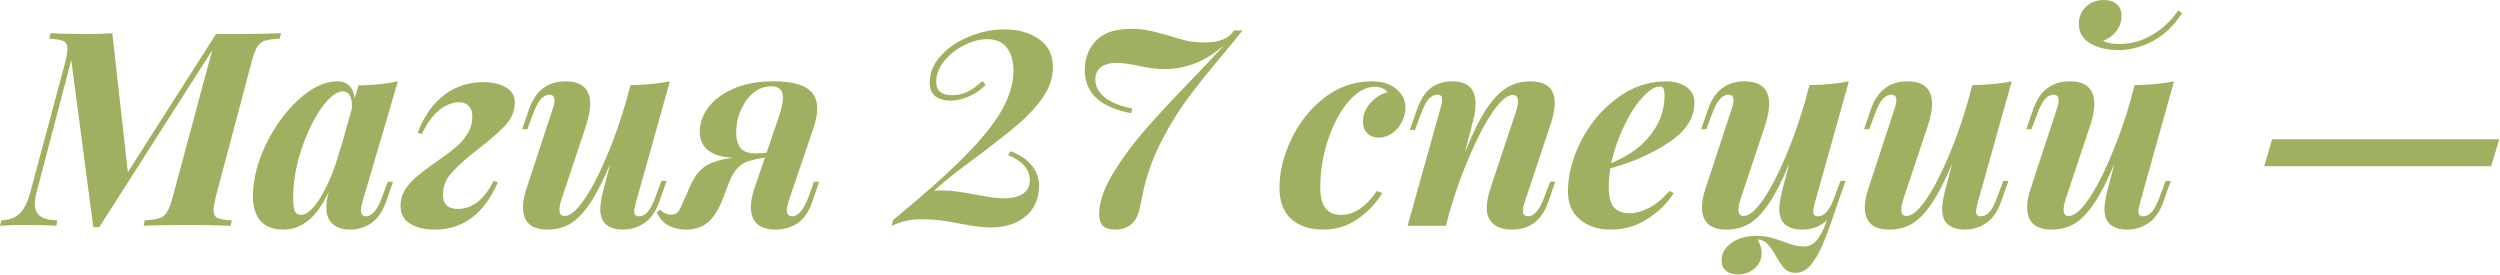 <?xml version="1.0" encoding="UTF-8"?> <svg xmlns="http://www.w3.org/2000/svg" width="919" height="101" viewBox="0 0 919 101" fill="none"><path d="M87.199 12.5C93.599 12.5 98.966 12.4 103.299 12.2L102.799 14.2C100.333 14.333 98.499 14.6 97.299 15C96.166 15.4 95.233 16.167 94.499 17.3C93.833 18.433 93.166 20.267 92.499 22.8L79.299 72.4C78.766 74.667 78.499 76.267 78.499 77.2C78.499 78.667 78.966 79.633 79.899 80.1C80.899 80.567 82.666 80.867 85.199 81L84.799 83C80.599 82.8 75.266 82.7 68.799 82.7C61.533 82.7 56.199 82.8 52.799 83L53.199 81C55.666 80.867 57.466 80.6 58.599 80.2C59.799 79.8 60.733 79.033 61.399 77.9C62.133 76.767 62.833 74.933 63.499 72.4L77.999 18.5L36.499 83.5H34.299L26.199 22.1L13.599 70.1C13.066 72.033 12.799 73.667 12.799 75C12.799 76.933 13.433 78.4 14.699 79.4C15.966 80.4 18.099 80.933 21.099 81L20.699 83C18.299 82.8 14.566 82.7 9.499 82.7C5.499 82.7 2.333 82.8 -0.001 83L0.499 81C3.699 80.867 6.066 79.9 7.599 78.1C9.199 76.3 10.433 73.633 11.299 70.1L23.999 22.8C24.533 20.533 24.799 18.933 24.799 18C24.799 16.533 24.299 15.567 23.299 15.1C22.366 14.633 20.633 14.333 18.099 14.2L18.599 12.2C21.599 12.4 26.166 12.5 32.299 12.5C35.766 12.5 38.766 12.4 41.299 12.2L46.999 63.3L79.399 12.5H87.199ZM142.566 66.8H144.466L141.966 74.1C140.633 77.833 138.766 80.5 136.366 82.1C134.033 83.633 131.5 84.4 128.766 84.4C125.3 84.4 122.833 83.367 121.366 81.3C120.433 80.1 119.966 78.433 119.966 76.3C119.966 74.567 120.266 72.6 120.866 70.4C118.6 75.333 116.066 78.9 113.266 81.1C110.533 83.3 107.5 84.4 104.166 84.4C100.5 84.4 97.7 83.333 95.766 81.2C93.9 79 92.966 75.967 92.966 72.1C92.966 66.167 94.533 59.9 97.666 53.3C100.866 46.633 104.9 41.067 109.766 36.6C114.633 32.133 119.4 29.9 124.066 29.9C125.866 29.9 127.3 30.433 128.366 31.5C129.5 32.567 130.166 34.167 130.366 36.3L131.766 31.4C137.1 31.333 141.933 30.833 146.266 29.9L133.166 74.5C132.833 75.633 132.666 76.567 132.666 77.3C132.666 78.767 133.3 79.5 134.566 79.5C136.9 79.5 138.966 76.867 140.766 71.6L142.566 66.8ZM129.266 40.2C129.333 39.867 129.366 39.367 129.366 38.7C129.366 37.033 129.066 35.767 128.466 34.9C127.933 34.033 127.1 33.6 125.966 33.6C123.7 33.6 121.1 35.633 118.166 39.7C115.3 43.767 112.833 48.867 110.766 55C108.766 61.133 107.766 67.067 107.766 72.8C107.766 75 107.966 76.6 108.366 77.6C108.833 78.533 109.566 79 110.566 79C112.033 79 113.633 78 115.366 76C117.166 73.933 118.933 71 120.666 67.2C122.466 63.333 124.033 58.767 125.366 53.5L124.866 55.9L129.266 40.2ZM168.228 76.8C173.628 76.8 178.028 73.367 181.428 66.5L183.028 67C177.961 78.6 170.261 84.4 159.928 84.4C156.128 84.4 153.061 83.667 150.728 82.2C148.395 80.733 147.228 78.567 147.228 75.7C147.228 73.5 147.795 71.5 148.928 69.7C150.128 67.833 151.595 66.2 153.328 64.8C155.061 63.333 157.361 61.6 160.228 59.6C163.228 57.533 165.595 55.767 167.328 54.3C169.128 52.833 170.628 51.133 171.828 49.2C173.028 47.267 173.628 45.133 173.628 42.8C173.628 41.133 173.195 39.867 172.328 39C171.528 38.067 170.328 37.6 168.728 37.6C166.328 37.6 163.928 38.533 161.528 40.4C159.195 42.267 157.028 45.233 155.028 49.3L153.528 48.8C155.928 42.6 159.195 37.967 163.328 34.9C167.461 31.767 172.228 30.2 177.628 30.2C181.028 30.2 183.795 30.833 185.928 32.1C188.128 33.3 189.228 35.167 189.228 37.7C189.228 40.7 188.128 43.433 185.928 45.9C183.728 48.3 180.428 51.2 176.028 54.6C171.628 58 168.328 60.933 166.128 63.4C163.928 65.8 162.828 68.5 162.828 71.5C162.828 75.033 164.628 76.8 168.228 76.8ZM243.151 66.5H245.051L242.351 74.1C241.084 77.767 239.251 80.4 236.851 82C234.517 83.6 231.884 84.4 228.951 84.4C227.151 84.4 225.617 84.1 224.351 83.5C223.084 82.9 222.151 82.067 221.551 81C220.951 79.8 220.651 78.433 220.651 76.9C220.651 75.367 220.984 73.2 221.651 70.4L224.351 60.1C221.751 66.367 219.251 71.267 216.851 74.8C214.451 78.333 212.017 80.833 209.551 82.3C207.084 83.7 204.317 84.4 201.251 84.4C198.251 84.4 195.984 83.7 194.451 82.3C192.984 80.9 192.251 78.867 192.251 76.2C192.251 74.133 192.684 71.833 193.551 69.3L203.251 39.8C203.651 38.6 203.851 37.633 203.851 36.9C203.851 35.5 203.217 34.8 201.951 34.8C200.884 34.8 199.817 35.367 198.751 36.5C197.751 37.633 196.717 39.7 195.651 42.7L193.851 47.5H191.951L194.451 40.2C196.851 33.333 201.317 29.9 207.851 29.9C213.917 29.9 216.951 32.667 216.951 38.2C216.951 40.267 216.484 42.8 215.551 45.8L206.551 72.8C205.951 74.6 205.651 76.033 205.651 77.1C205.651 78.633 206.284 79.4 207.551 79.4C209.551 79.4 211.917 77.433 214.651 73.5C217.384 69.567 220.117 64.367 222.851 57.9C225.651 51.367 228.117 44.367 230.251 36.9L231.751 31.3C237.684 31.167 242.517 30.7 246.251 29.9L233.751 74.5C233.351 75.9 233.151 77 233.151 77.8C233.151 78.933 233.717 79.5 234.851 79.5C236.117 79.5 237.251 78.9 238.251 77.7C239.251 76.5 240.251 74.467 241.251 71.6L243.151 66.5ZM301.119 66.8L298.619 74.1C297.352 77.833 295.519 80.5 293.119 82.1C290.719 83.633 288.052 84.4 285.119 84.4C282.185 84.4 279.919 83.7 278.319 82.3C276.785 80.9 276.019 78.867 276.019 76.2C276.019 74.133 276.452 71.8 277.319 69.2L281.219 57.9C278.552 58.367 276.552 58.8 275.219 59.2C273.952 59.533 272.719 60.267 271.519 61.4C270.319 62.467 269.219 64.167 268.219 66.5L265.819 72.8C264.152 77.133 262.219 80.167 260.019 81.9C257.885 83.567 255.319 84.4 252.319 84.4C249.852 84.4 247.652 83.9 245.719 82.9C243.785 81.833 242.352 80.2 241.419 78L242.719 77.1C243.252 77.7 243.885 78.167 244.619 78.5C245.285 78.767 245.952 78.9 246.619 78.9C247.685 78.9 248.519 78.6 249.119 78C249.652 77.4 250.185 76.433 250.719 75.1L254.119 67.5C255.652 64.233 257.652 61.933 260.119 60.6C262.652 59.267 265.785 58.4 269.519 58C265.719 57.867 262.719 57 260.519 55.4C258.319 53.733 257.219 51.433 257.219 48.5C257.219 45.5 258.219 42.567 260.219 39.7C262.285 36.833 265.352 34.5 269.419 32.7C273.552 30.833 278.552 29.9 284.419 29.9C289.819 29.9 293.819 30.7 296.419 32.3C299.085 33.9 300.419 36.433 300.419 39.9C300.419 41.967 299.919 44.467 298.919 47.4L289.719 74.5C289.385 75.633 289.219 76.533 289.219 77.2C289.219 78.733 289.885 79.5 291.219 79.5C293.552 79.5 295.652 76.867 297.519 71.6L299.219 66.8H301.119ZM286.219 43.1C287.285 40.1 287.819 37.7 287.819 35.9C287.819 33.1 286.352 31.7 283.419 31.7C281.219 31.7 279.119 32.467 277.119 34C275.185 35.533 273.619 37.633 272.419 40.3C271.219 42.9 270.619 45.733 270.619 48.8C270.619 51.267 271.185 53.167 272.319 54.5C273.452 55.767 275.319 56.4 277.919 56.4C279.252 56.4 280.552 56.3 281.819 56.1L286.219 43.1ZM369.259 10.8C374.326 10.8 378.559 12 381.959 14.4C385.359 16.733 387.059 20.167 387.059 24.7C387.059 28.5 385.826 32.2 383.359 35.8C380.893 39.333 377.859 42.633 374.259 45.7C370.659 48.767 365.826 52.567 359.759 57.1C358.893 57.767 356.626 59.467 352.959 62.2C349.359 64.933 346.159 67.567 343.359 70.1C344.026 70.033 345.026 70 346.359 70C349.359 70 353.526 70.533 358.859 71.6C359.393 71.667 360.793 71.9 363.059 72.3C365.326 72.7 367.359 72.9 369.159 72.9C372.093 72.9 374.393 72.333 376.059 71.2C377.726 70.067 378.559 68.4 378.559 66.2C378.559 62.267 375.893 59.2 370.559 57L371.559 55.6C374.893 56.867 377.459 58.6 379.259 60.8C381.059 62.933 381.959 65.5 381.959 68.5C381.959 71.1 381.326 73.567 380.059 75.9C378.793 78.167 376.793 80.033 374.059 81.5C371.393 82.9 368.026 83.6 363.959 83.6C361.359 83.6 357.826 83.167 353.359 82.3C350.293 81.7 347.726 81.267 345.659 81C343.593 80.733 341.293 80.6 338.759 80.6C336.693 80.6 334.893 80.767 333.359 81.1C331.826 81.433 329.959 82.067 327.759 83L328.259 80.9C339.193 71.967 347.859 64.267 354.259 57.8C360.726 51.333 365.393 45.567 368.259 40.5C371.126 35.433 372.559 30.6 372.559 26C372.559 22.533 371.759 19.733 370.159 17.6C368.559 15.467 366.126 14.4 362.859 14.4C360.059 14.4 357.193 15.167 354.259 16.7C351.326 18.233 348.893 20.2 346.959 22.6C345.093 25 344.159 27.467 344.159 30C344.159 33.333 346.093 35 349.959 35C351.959 35 353.826 34.6 355.559 33.8C357.293 32.933 359.159 31.6 361.159 29.8L362.359 31.2C360.359 33.2 358.193 34.667 355.859 35.6C353.593 36.533 351.426 37 349.359 37C347.226 37 345.426 36.5 343.959 35.5C342.493 34.433 341.759 32.633 341.759 30.1C341.759 26.767 343.093 23.6 345.759 20.6C348.426 17.6 351.893 15.233 356.159 13.5C360.426 11.7 364.793 10.8 369.259 10.8ZM456.755 11.2C455.155 13.267 452.555 16.433 448.955 20.7C443.889 26.767 439.722 32 436.455 36.4C433.255 40.733 430.189 45.7 427.255 51.3C424.322 56.833 422.089 62.733 420.555 69C420.422 69.667 420.055 71.4 419.455 74.2C419.389 74.533 419.155 75.633 418.755 77.5C417.489 82.1 414.555 84.4 409.955 84.4C407.689 84.4 406.089 83.833 405.155 82.7C404.289 81.567 403.922 79.9 404.055 77.7C404.389 73.233 406.255 68.3 409.655 62.9C413.055 57.433 416.989 52.167 421.455 47.1C425.922 42.033 431.489 36.067 438.155 29.2C444.489 22.6 448.422 18.4 449.955 16.6C443.355 22.467 436.022 25.4 427.955 25.4C426.222 25.4 424.489 25.267 422.755 25C421.089 24.733 419.522 24.433 418.055 24.1C414.722 23.433 412.222 23.1 410.555 23.1C408.022 23.1 406.055 23.633 404.655 24.7C403.322 25.767 402.655 27.267 402.655 29.2C402.655 31.867 403.889 34.133 406.355 36C408.822 37.8 412.122 39.1 416.255 39.9L415.755 41.6C404.422 39.467 398.755 34.167 398.755 25.7C398.755 21.567 400.089 18.033 402.755 15.1C405.422 12.1 409.822 10.6 415.955 10.6C418.289 10.6 420.389 10.8 422.255 11.2C424.189 11.6 426.655 12.233 429.655 13.1C432.122 13.9 434.355 14.533 436.355 15C438.422 15.4 440.589 15.6 442.855 15.6C448.322 15.6 451.889 14.133 453.555 11.2H456.755ZM505.331 31.9C502.065 31.9 498.865 33.7 495.731 37.3C492.665 40.833 490.165 45.5 488.231 51.3C486.298 57.033 485.331 62.933 485.331 69C485.331 75.667 487.865 79 492.931 79C497.731 79 502.131 76.067 506.131 70.2L508.131 71C505.731 74.867 502.665 78.067 498.931 80.6C495.265 83.133 491.065 84.4 486.331 84.4C481.465 84.4 477.565 83.1 474.631 80.5C471.765 77.9 470.331 74.067 470.331 69C470.331 63.267 471.765 57.367 474.631 51.3C477.498 45.167 481.531 40.067 486.731 36C491.931 31.933 497.831 29.9 504.431 29.9C508.098 29.9 511.031 30.833 513.231 32.7C515.498 34.5 516.631 36.767 516.631 39.5C516.631 41.3 516.198 43.067 515.331 44.8C514.465 46.533 513.265 47.933 511.731 49C510.198 50.067 508.531 50.6 506.731 50.6C505.065 50.6 503.698 50.067 502.631 49C501.565 47.933 501.031 46.533 501.031 44.8C501.031 42.2 501.931 39.9 503.731 37.9C505.531 35.833 507.665 34.5 510.131 33.9C508.998 32.567 507.398 31.9 505.331 31.9ZM571.72 66.8L569.22 74.1C566.82 80.967 562.354 84.4 555.82 84.4C552.087 84.4 549.42 83.3 547.82 81.1C546.954 79.833 546.52 78.267 546.52 76.4C546.52 74.267 547.054 71.633 548.12 68.5L557.12 41.5C557.72 39.7 558.02 38.267 558.02 37.2C558.02 35.667 557.387 34.9 556.12 34.9C554.12 34.9 551.687 36.933 548.82 41C546.02 45.067 543.187 50.433 540.32 57.1C537.454 63.7 534.954 70.667 532.82 78L531.52 83H517.42L529.52 39.8C529.92 38.6 530.12 37.533 530.12 36.6C530.12 35.4 529.554 34.8 528.42 34.8C527.154 34.8 526.02 35.4 525.02 36.6C524.087 37.733 523.087 39.767 522.02 42.7L520.12 47.8H518.22L520.92 40.2C522.187 36.533 523.887 33.9 526.02 32.3C528.154 30.7 530.754 29.9 533.82 29.9C539.554 29.9 542.42 32.633 542.42 38.1C542.42 39.967 542.154 41.9 541.62 43.9L538.52 56C541.254 49.2 543.854 43.933 546.32 40.2C548.854 36.4 551.387 33.733 553.92 32.2C556.52 30.667 559.387 29.9 562.52 29.9C568.52 29.9 571.52 32.567 571.52 37.9C571.52 39.9 571.087 42.267 570.22 45L560.42 74.5C560.02 75.7 559.82 76.667 559.82 77.4C559.82 78.8 560.454 79.5 561.72 79.5C562.787 79.5 563.82 78.933 564.82 77.8C565.887 76.667 566.954 74.6 568.02 71.6L569.82 66.8H571.72ZM622.874 37.8C622.874 43.333 619.774 48.167 613.574 52.3C607.374 56.433 600.174 59.633 591.974 61.9C591.574 64.167 591.374 66.433 591.374 68.7C591.374 72.233 592.008 74.733 593.274 76.2C594.608 77.667 596.541 78.4 599.074 78.4C601.141 78.4 603.474 77.767 606.074 76.5C608.674 75.167 611.208 73.067 613.674 70.2L615.274 71C612.874 74.733 609.641 77.9 605.574 80.5C601.574 83.1 597.074 84.4 592.074 84.4C587.474 84.4 583.708 83.167 580.774 80.7C577.841 78.233 576.374 74.767 576.374 70.3C576.374 64.367 577.974 58.233 581.174 51.9C584.374 45.567 588.741 40.333 594.274 36.2C599.808 32 605.874 29.9 612.474 29.9C615.541 29.9 618.041 30.6 619.974 32C621.908 33.333 622.874 35.267 622.874 37.8ZM610.274 31.8C608.341 31.8 606.141 33.167 603.674 35.9C601.208 38.633 598.941 42.2 596.874 46.6C594.808 50.933 593.274 55.4 592.274 60C597.008 57.933 600.674 55.7 603.274 53.3C605.941 50.9 608.041 48.167 609.574 45.1C611.108 41.967 611.874 38.633 611.874 35.1C611.874 33.833 611.741 32.967 611.474 32.5C611.208 32.033 610.808 31.8 610.274 31.8ZM676.549 66.5H678.449L675.749 74.1L675.449 75C673.383 81.267 671.616 86.133 670.149 89.6C668.683 93.067 667.149 95.7 665.549 97.5C663.949 99.367 662.116 100.3 660.049 100.3C658.383 100.3 657.049 99.8 656.049 98.8C655.116 97.8 654.083 96.3 652.949 94.3C651.816 92.3 650.749 90.767 649.749 89.7C648.816 88.7 647.583 88.133 646.049 88C646.516 88.867 646.883 89.667 647.149 90.4C647.416 91.133 647.549 92.033 647.549 93.1C647.549 95.3 646.716 97.133 645.049 98.6C643.383 100.133 641.316 100.9 638.849 100.9C636.983 100.9 635.516 100.433 634.449 99.5C633.383 98.633 632.849 97.333 632.849 95.6C632.849 93.2 634.049 91.1 636.449 89.3C638.849 87.567 641.949 86.7 645.749 86.7C647.616 86.7 649.316 86.9 650.849 87.3C652.383 87.7 654.049 88.233 655.849 88.9C657.383 89.5 658.683 89.933 659.749 90.2C660.816 90.467 661.916 90.6 663.049 90.6C664.983 90.6 666.549 89.867 667.749 88.4C669.016 87 670.316 84.5 671.649 80.9C669.249 83.233 666.149 84.4 662.349 84.4C660.549 84.4 659.016 84.1 657.749 83.5C656.483 82.9 655.549 82.067 654.949 81C654.349 79.8 654.049 78.433 654.049 76.9C654.049 75.367 654.383 73.2 655.049 70.4L657.749 60.1C655.149 66.367 652.649 71.267 650.249 74.8C647.849 78.333 645.416 80.833 642.949 82.3C640.483 83.7 637.716 84.4 634.649 84.4C631.649 84.4 629.383 83.7 627.849 82.3C626.383 80.9 625.649 78.867 625.649 76.2C625.649 74.133 626.083 71.833 626.949 69.3L636.649 39.8C637.049 38.6 637.249 37.633 637.249 36.9C637.249 35.5 636.616 34.8 635.349 34.8C634.283 34.8 633.216 35.367 632.149 36.5C631.149 37.633 630.116 39.7 629.049 42.7L627.249 47.5H625.349L627.849 40.2C630.249 33.333 634.716 29.9 641.249 29.9C647.316 29.9 650.349 32.667 650.349 38.2C650.349 40.267 649.883 42.8 648.949 45.8L639.949 72.8C639.349 74.6 639.049 76.033 639.049 77.1C639.049 78.633 639.683 79.4 640.949 79.4C642.949 79.4 645.316 77.433 648.049 73.5C650.783 69.567 653.516 64.367 656.249 57.9C659.049 51.367 661.516 44.367 663.649 36.9L665.149 31.3C671.083 31.167 675.916 30.7 679.649 29.9L667.149 74.5C666.749 75.9 666.549 77 666.549 77.8C666.549 78.933 667.116 79.5 668.249 79.5C669.516 79.5 670.649 78.9 671.649 77.7C672.649 76.5 673.649 74.467 674.649 71.6L676.549 66.5ZM736.413 66.5H738.313L735.612 74.1C734.346 77.767 732.513 80.4 730.113 82C727.779 83.6 725.146 84.4 722.213 84.4C720.413 84.4 718.879 84.1 717.613 83.5C716.346 82.9 715.413 82.067 714.813 81C714.213 79.8 713.913 78.433 713.913 76.9C713.913 75.367 714.246 73.2 714.913 70.4L717.613 60.1C715.013 66.367 712.513 71.267 710.113 74.8C707.713 78.333 705.279 80.833 702.813 82.3C700.346 83.7 697.579 84.4 694.513 84.4C691.513 84.4 689.246 83.7 687.713 82.3C686.246 80.9 685.513 78.867 685.513 76.2C685.513 74.133 685.946 71.833 686.813 69.3L696.513 39.8C696.913 38.6 697.113 37.633 697.113 36.9C697.113 35.5 696.479 34.8 695.213 34.8C694.146 34.8 693.079 35.367 692.013 36.5C691.013 37.633 689.979 39.7 688.913 42.7L687.113 47.5H685.213L687.713 40.2C690.113 33.333 694.579 29.9 701.113 29.9C707.179 29.9 710.213 32.667 710.213 38.2C710.213 40.267 709.746 42.8 708.813 45.8L699.813 72.8C699.213 74.6 698.913 76.033 698.913 77.1C698.913 78.633 699.546 79.4 700.813 79.4C702.813 79.4 705.179 77.433 707.913 73.5C710.646 69.567 713.379 64.367 716.113 57.9C718.913 51.367 721.379 44.367 723.513 36.9L725.013 31.3C730.946 31.167 735.779 30.7 739.513 29.9L727.013 74.5C726.613 75.9 726.413 77 726.413 77.8C726.413 78.933 726.979 79.5 728.113 79.5C729.379 79.5 730.513 78.9 731.513 77.7C732.513 76.5 733.513 74.467 734.513 71.6L736.413 66.5ZM796.08 66.5H797.98L795.28 74.1C794.014 77.767 792.18 80.4 789.78 82C787.447 83.6 784.814 84.4 781.88 84.4C780.08 84.4 778.547 84.1 777.28 83.5C776.014 82.9 775.08 82.067 774.48 81C773.88 79.8 773.58 78.433 773.58 76.9C773.58 75.367 773.914 73.2 774.58 70.4L777.28 60.1C774.68 66.367 772.18 71.267 769.78 74.8C767.38 78.333 764.947 80.833 762.48 82.3C760.014 83.7 757.247 84.4 754.18 84.4C751.18 84.4 748.914 83.7 747.38 82.3C745.914 80.9 745.18 78.867 745.18 76.2C745.18 74.133 745.614 71.833 746.48 69.3L756.18 39.8C756.58 38.6 756.78 37.633 756.78 36.9C756.78 35.5 756.147 34.8 754.88 34.8C753.814 34.8 752.747 35.367 751.68 36.5C750.68 37.633 749.647 39.7 748.58 42.7L746.78 47.5H744.88L747.38 40.2C749.78 33.333 754.247 29.9 760.78 29.9C766.847 29.9 769.88 32.667 769.88 38.2C769.88 40.267 769.414 42.8 768.48 45.8L759.48 72.8C758.88 74.6 758.58 76.033 758.58 77.1C758.58 78.633 759.214 79.4 760.48 79.4C762.48 79.4 764.847 77.433 767.58 73.5C770.314 69.567 773.047 64.367 775.78 57.9C778.58 51.367 781.047 44.367 783.18 36.9L784.68 31.3C790.614 31.167 795.447 30.7 799.18 29.9L786.68 74.5C786.28 75.9 786.08 77 786.08 77.8C786.08 78.933 786.647 79.5 787.78 79.5C789.047 79.5 790.18 78.9 791.18 77.7C792.18 76.5 793.18 74.467 794.18 71.6L796.08 66.5ZM773.08 15C773.68 15.333 774.547 15.633 775.68 15.9C776.814 16.1 778.014 16.2 779.28 16.2C783.48 16.133 787.447 15 791.18 12.8C794.98 10.6 798.147 7.6 800.68 3.8L802.18 4.8C799.18 9.4 795.58 12.833 791.38 15.1C787.247 17.3 783.047 18.4 778.78 18.4C774.58 18.4 771.08 17.567 768.28 15.9C765.547 14.233 764.18 11.867 764.18 8.8C764.18 6.267 765.047 4.167 766.78 2.5C768.514 0.833 770.714 -4.29153e-06 773.38 -4.29153e-06C775.38 -4.29153e-06 776.947 0.5 778.08 1.5C779.28 2.5 779.88 3.967 779.88 5.9C779.88 7.9 779.247 9.733 777.98 11.4C776.714 13.067 775.08 14.267 773.08 15ZM918.737 51.2L915.737 61.1H832.337L835.237 51.2H918.737Z" fill="#9FB161"></path></svg> 